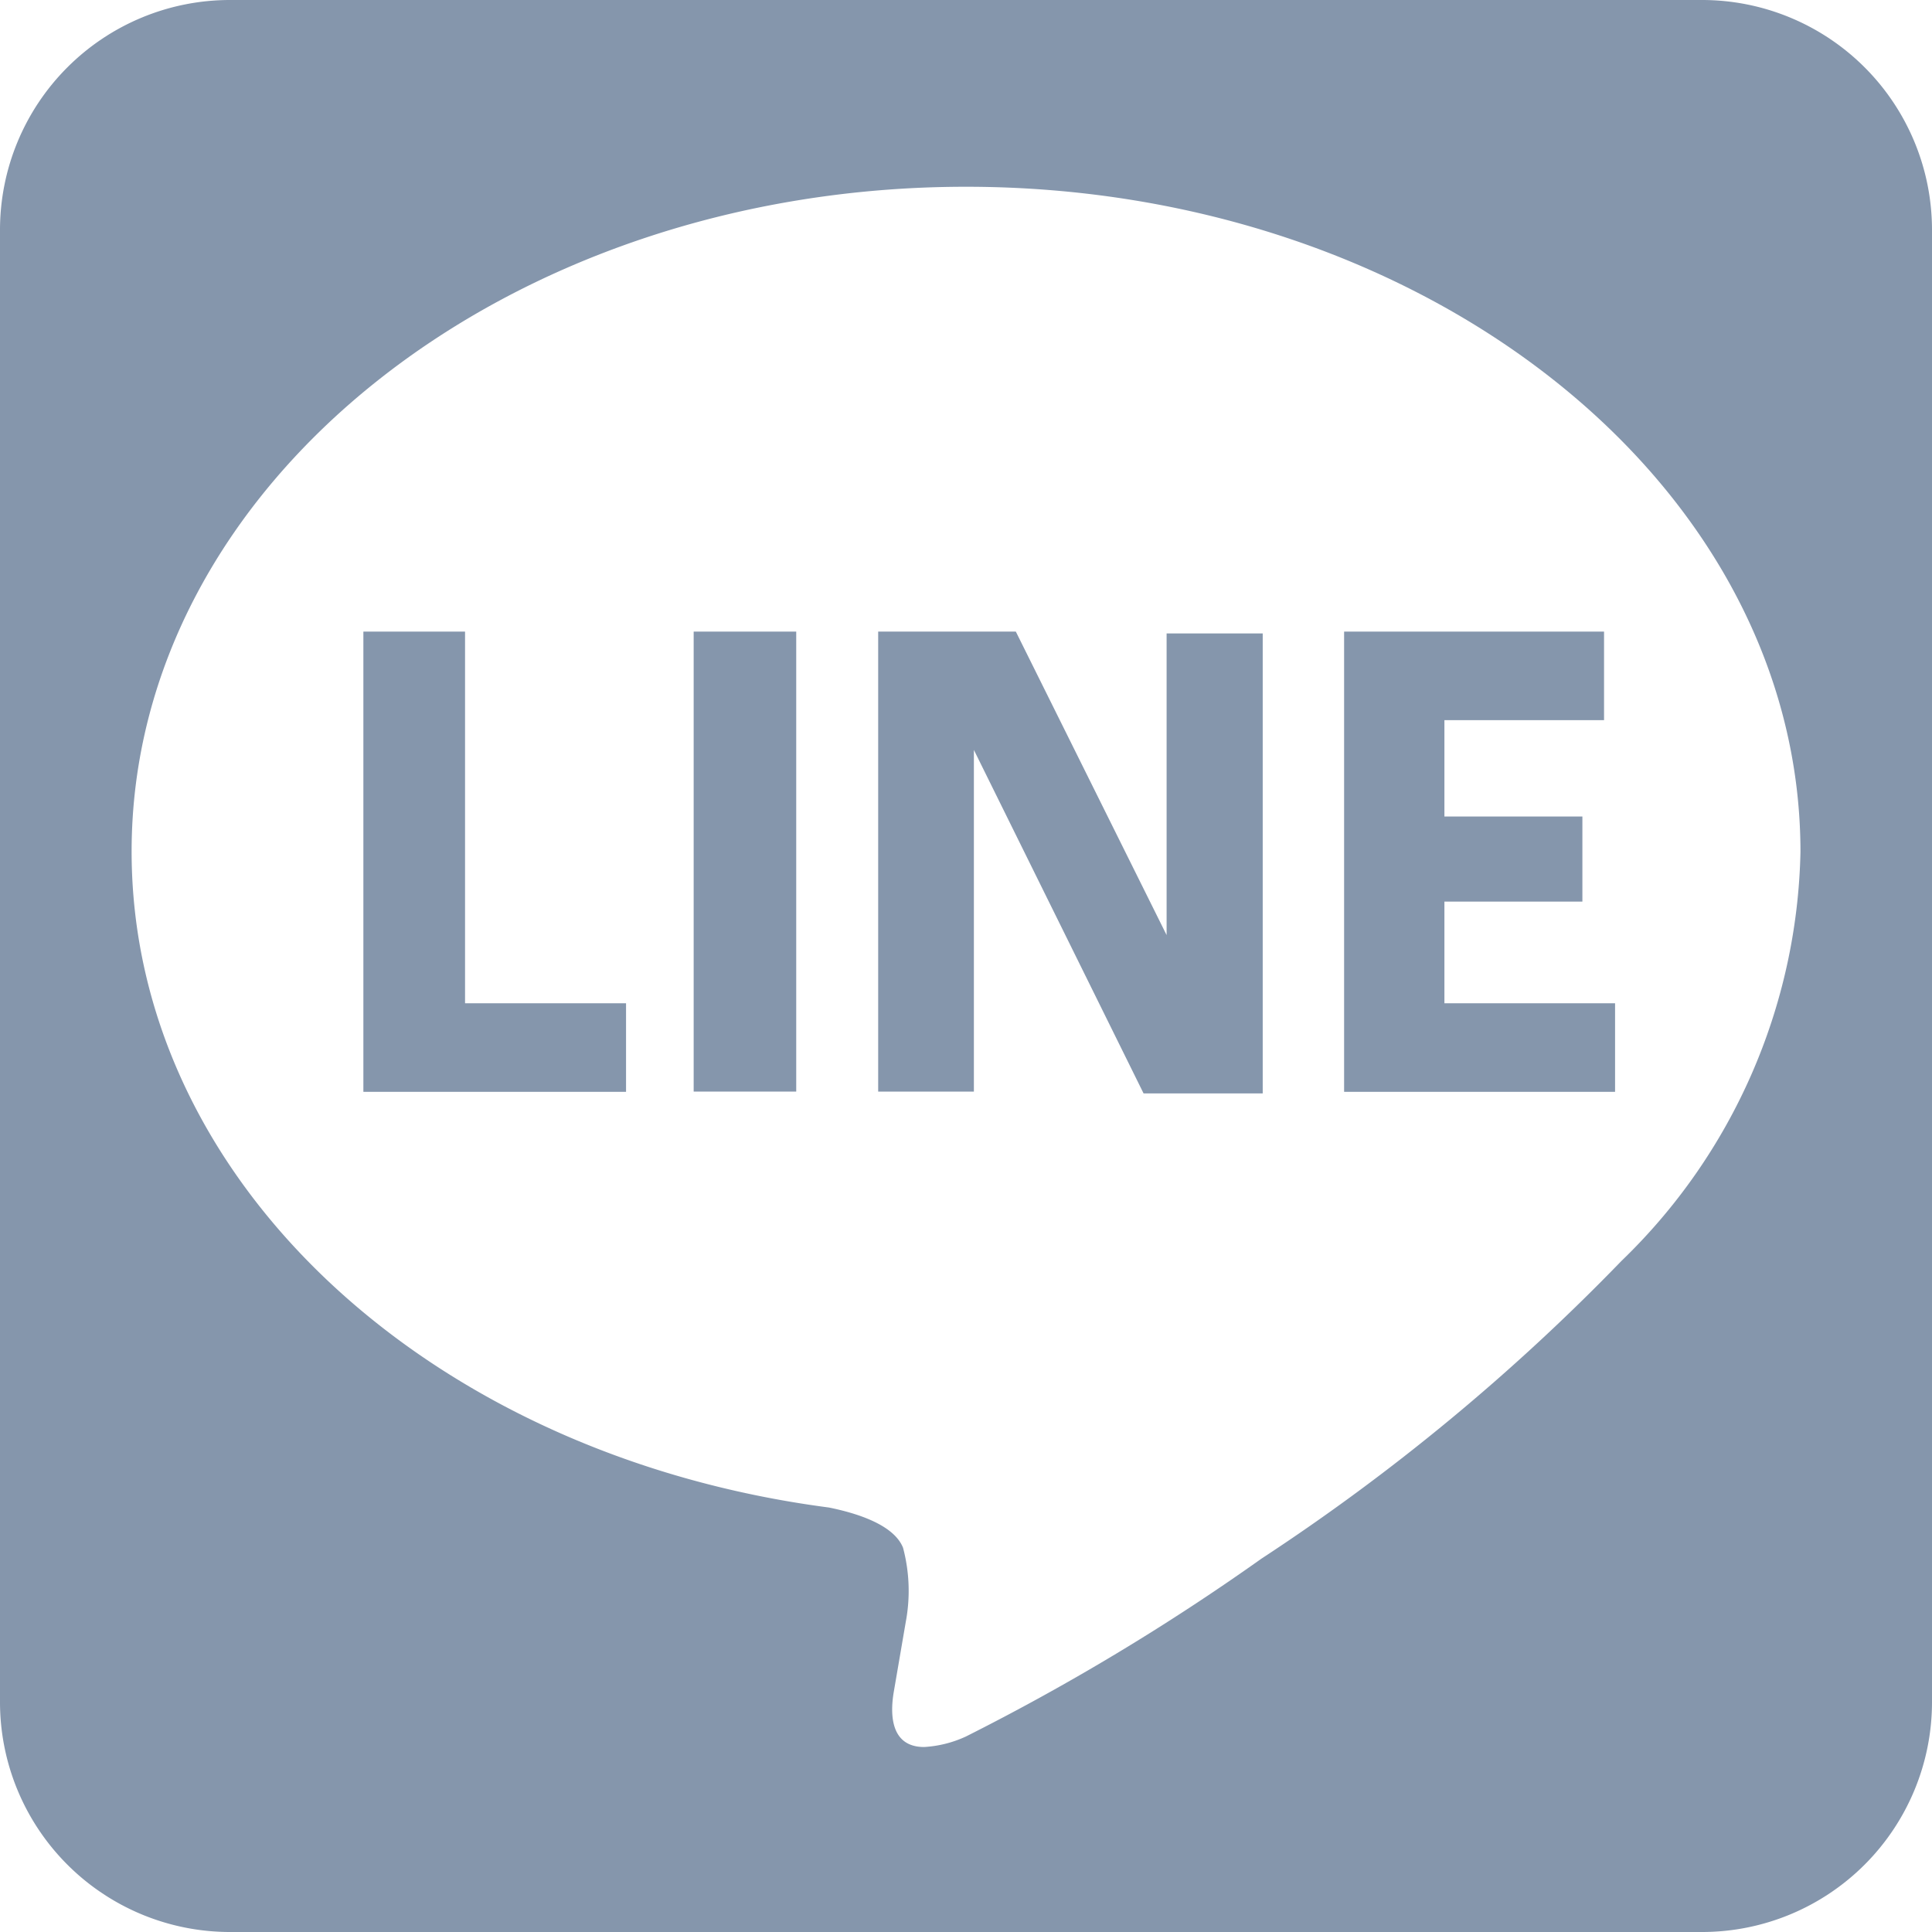 <svg id="レイヤー_2" data-name="レイヤー 2" xmlns="http://www.w3.org/2000/svg" width="24" height="24" viewBox="0 0 24 24">
  <g id="レイヤー_1" data-name="レイヤー 1" transform="translate(0)">
    <path id="パス_1023" data-name="パス 1023" d="M2.857,0A2.857,2.857,0,0,0,0,2.857V21.143A2.857,2.857,0,0,0,2.857,24H21.143A2.857,2.857,0,0,0,24,21.143V2.857A2.857,2.857,0,0,0,21.143,0ZM12,2.32c5.714,0,10.366,3.7,10.366,8.263a7.262,7.262,0,0,1-2.223,5.08,26.188,26.188,0,0,1-4.474,3.7A28.321,28.321,0,0,1,12,21.571a1.429,1.429,0,0,1-.52.131c-.457,0-.411-.486-.377-.686l.149-.869a2.086,2.086,0,0,0-.034-.92c-.114-.286-.571-.429-.92-.5-4.977-.651-8.663-4.074-8.663-8.149C1.634,6.023,6.286,2.32,12,2.32Z" transform="translate(0 0)" fill="#8596ac"/>
    <path id="パス_1024" data-name="パス 1024" d="M9.163,18.347h2v1.1H7.9V13.73H9.163Z" transform="translate(-3.386 -5.884)" fill="#8596ac"/>
    <path id="パス_1025" data-name="パス 1025" d="M16.354,19.444H15.08V13.73h1.274Z" transform="translate(-6.463 -5.884)" fill="#8596ac"/>
    <path id="パス_1026" data-name="パス 1026" d="M20.279,19.444H19.09V13.73H20.8L22.673,17.5V13.753h1.194v5.714h-1.48L20.279,15.2Z" transform="translate(-8.181 -5.884)" fill="#8596ac"/>
    <path id="パス_1027" data-name="パス 1027" d="M30.466,16.027H32.18v1.057H30.466v1.263h2.12v1.1H29.22V13.73h3.229v1.1H30.466Z" transform="translate(-12.523 -5.884)" fill="#8596ac"/>
  </g>
</svg>
